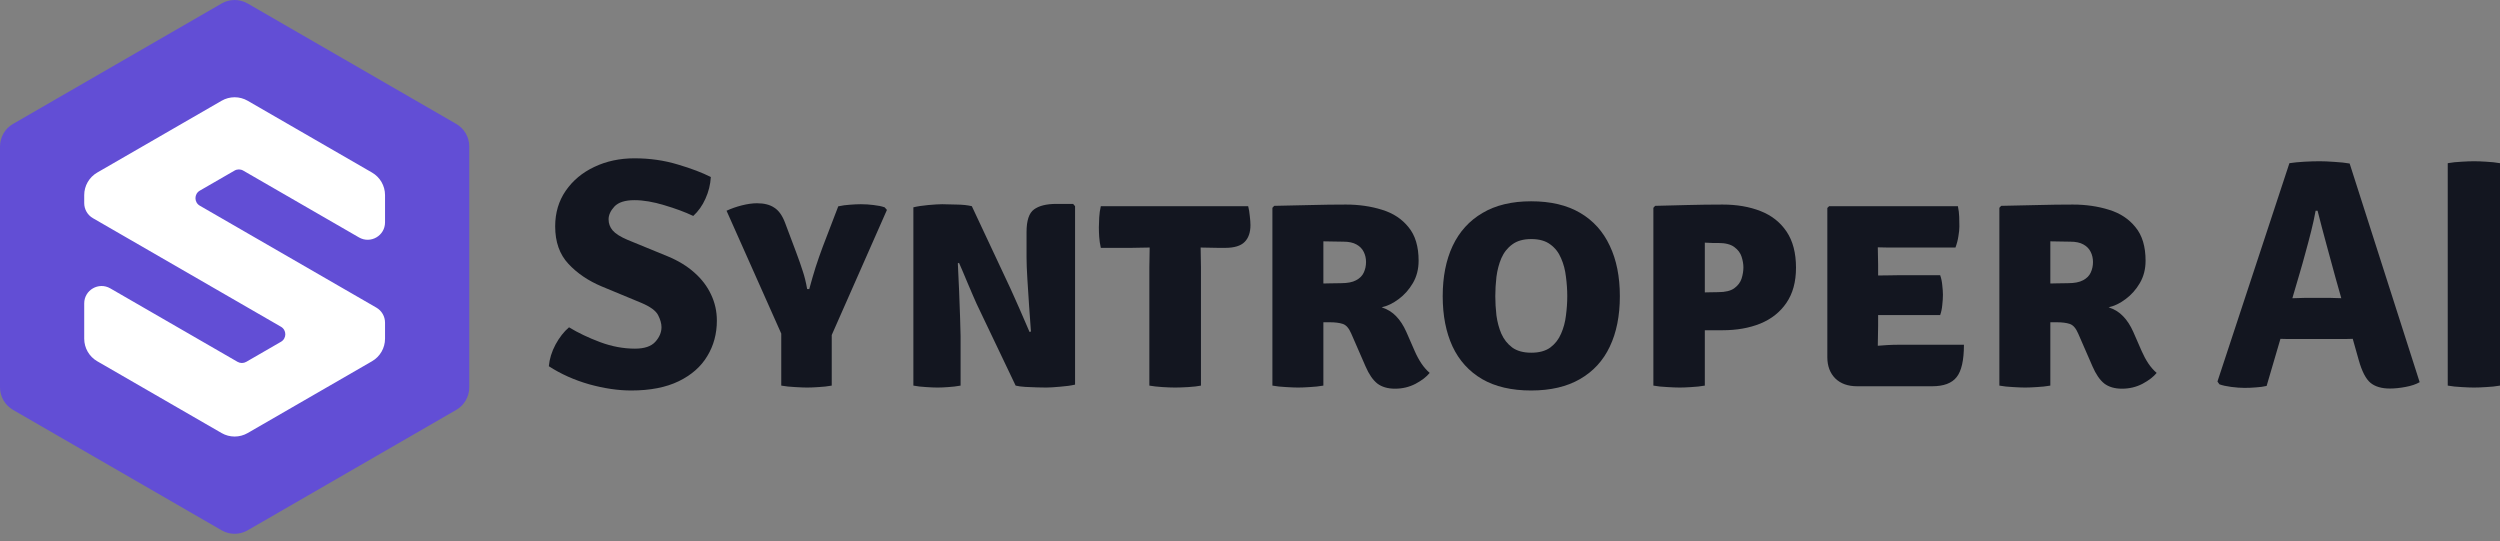 <svg width="157" height="34" viewBox="0 0 157 34" fill="none" xmlns="http://www.w3.org/2000/svg">
<rect x="0" y="0" width="157" height="34" fill="#808080" stroke="none"/>
<path d="M29.28 16.779C29.28 24.82 22.761 31.339 14.72 31.339C6.678 31.339 0.159 24.82 0.159 16.779C0.159 8.737 6.678 2.218 14.72 2.218C22.761 2.218 29.28 8.737 29.28 16.779Z" fill="white"/>
<path fill-rule="evenodd" clip-rule="evenodd" d="M28.652 7.782C29.158 8.074 29.47 8.614 29.47 9.199L29.47 24.324C29.47 24.908 29.158 25.448 28.652 25.741L15.553 33.303C15.047 33.596 14.423 33.596 13.917 33.303L0.818 25.741C0.312 25.448 1.53062e-05 24.908 1.77517e-06 24.324L0 9.199C-4.46642e-10 8.614 0.312 8.074 0.818 7.782L13.917 0.219C14.423 -0.073 15.047 -0.073 15.553 0.219L28.652 7.782ZM15.553 6.327C15.047 6.035 14.423 6.035 13.917 6.327L6.107 10.836C5.601 11.128 5.289 11.668 5.289 12.252L5.289 12.756C5.289 13.146 5.497 13.506 5.835 13.701L17.645 20.52C18.009 20.73 18.009 21.254 17.645 21.464L15.464 22.724C15.295 22.821 15.088 22.821 14.919 22.724L6.925 18.109C6.198 17.689 5.289 18.214 5.289 19.053L5.289 21.27C5.289 21.855 5.601 22.395 6.107 22.687L13.917 27.196C14.423 27.488 15.047 27.488 15.553 27.196L23.362 22.687C23.869 22.395 24.18 21.855 24.18 21.27L24.18 20.262C24.18 19.873 23.973 19.513 23.635 19.318L12.548 12.917C12.184 12.707 12.184 12.182 12.548 11.972L14.729 10.713C14.898 10.615 15.106 10.615 15.274 10.713L22.544 14.91C23.271 15.33 24.18 14.805 24.18 13.966L24.18 12.252C24.18 11.668 23.869 11.128 23.362 10.836L15.553 6.327Z" fill="#624ED5"/>
<path d="M34.467 22.999C34.507 22.542 34.647 22.089 34.886 21.639C35.131 21.189 35.414 20.828 35.734 20.555C36.307 20.903 36.958 21.213 37.687 21.486C38.417 21.758 39.146 21.895 39.876 21.895C40.469 21.895 40.895 21.752 41.154 21.465C41.413 21.179 41.542 20.872 41.542 20.545C41.542 20.32 41.471 20.068 41.328 19.788C41.184 19.509 40.827 19.25 40.254 19.011L37.79 17.989C36.944 17.634 36.246 17.161 35.694 16.567C35.141 15.975 34.865 15.191 34.865 14.216C34.865 13.364 35.087 12.617 35.53 11.976C35.973 11.336 36.569 10.838 37.319 10.484C38.076 10.122 38.918 9.942 39.845 9.942C40.806 9.942 41.713 10.071 42.565 10.33C43.417 10.582 44.109 10.845 44.64 11.118C44.613 11.588 44.501 12.041 44.303 12.477C44.112 12.907 43.856 13.268 43.536 13.561C43.018 13.316 42.411 13.091 41.716 12.886C41.021 12.675 40.397 12.57 39.845 12.57C39.259 12.57 38.839 12.703 38.587 12.968C38.342 13.234 38.219 13.504 38.219 13.776C38.219 14.035 38.304 14.267 38.475 14.471C38.652 14.676 38.965 14.874 39.415 15.065L41.931 16.097C42.592 16.37 43.151 16.711 43.608 17.12C44.064 17.522 44.412 17.979 44.651 18.49C44.896 19.001 45.019 19.55 45.019 20.136C45.019 20.961 44.818 21.704 44.416 22.365C44.02 23.026 43.424 23.551 42.626 23.94C41.828 24.328 40.833 24.523 39.64 24.523C38.816 24.523 37.936 24.393 37.002 24.134C36.069 23.868 35.223 23.49 34.467 22.999Z" fill="#131620"/>
<path d="M49.063 19.604H52.233V24.216C51.967 24.264 51.694 24.294 51.415 24.308C51.135 24.328 50.893 24.338 50.689 24.338C50.498 24.338 50.246 24.328 49.932 24.308C49.618 24.294 49.329 24.264 49.063 24.216V19.604ZM52.642 12.958C52.887 12.904 53.132 12.87 53.378 12.856C53.63 12.835 53.858 12.825 54.063 12.825C54.336 12.825 54.601 12.842 54.86 12.876C55.126 12.904 55.358 12.951 55.556 13.02L55.699 13.183L52.049 21.455H49.288L45.627 13.234C45.92 13.098 46.241 12.985 46.588 12.897C46.943 12.808 47.26 12.764 47.539 12.764C47.989 12.764 48.35 12.856 48.623 13.04C48.903 13.217 49.128 13.531 49.298 13.981L49.983 15.801C50.167 16.291 50.31 16.701 50.413 17.028C50.522 17.348 50.614 17.723 50.689 18.152H50.822C50.951 17.675 51.084 17.218 51.22 16.782C51.364 16.339 51.514 15.91 51.67 15.494L52.642 12.958Z" fill="#131620"/>
<path d="M57.36 13.02C57.612 12.958 57.926 12.91 58.301 12.876C58.676 12.842 58.966 12.825 59.17 12.825C59.381 12.825 59.681 12.832 60.07 12.846C60.459 12.852 60.779 12.886 61.031 12.948L60.295 16.476L60.152 16.537C60.179 17.075 60.206 17.658 60.233 18.285C60.261 18.906 60.281 19.475 60.295 19.993C60.315 20.504 60.325 20.876 60.325 21.107V24.216C60.06 24.264 59.804 24.294 59.559 24.308C59.313 24.328 59.085 24.338 58.874 24.338C58.683 24.338 58.444 24.328 58.158 24.308C57.878 24.294 57.612 24.264 57.36 24.216V13.02ZM61.328 19.073C61.28 18.964 61.205 18.793 61.103 18.561C61 18.323 60.891 18.067 60.775 17.794C60.66 17.515 60.55 17.256 60.448 17.017C60.346 16.772 60.268 16.591 60.213 16.476L59.344 15.525L61.031 12.948L63.434 18.071C63.482 18.166 63.56 18.34 63.669 18.592C63.785 18.844 63.908 19.12 64.037 19.42C64.167 19.72 64.289 20.003 64.405 20.269C64.521 20.535 64.606 20.733 64.661 20.862L65.683 21.925L63.782 24.216L61.328 19.073ZM67.514 12.948V24.154C67.248 24.216 66.927 24.26 66.553 24.287C66.178 24.322 65.891 24.338 65.694 24.338C65.557 24.338 65.37 24.335 65.131 24.328C64.893 24.322 64.647 24.311 64.395 24.298C64.15 24.284 63.945 24.257 63.782 24.216L64.6 20.862L64.743 20.821C64.716 20.371 64.678 19.846 64.63 19.247C64.589 18.647 64.552 18.067 64.518 17.508C64.484 16.949 64.467 16.503 64.467 16.169V14.574C64.467 13.851 64.623 13.377 64.937 13.152C65.251 12.921 65.718 12.805 66.338 12.805H67.391L67.514 12.948Z" fill="#131620"/>
<path d="M69.132 15.566C69.077 15.32 69.043 15.092 69.03 14.88C69.016 14.662 69.009 14.465 69.009 14.287C69.009 14.11 69.016 13.902 69.03 13.664C69.043 13.418 69.077 13.18 69.132 12.948H78.385C78.433 13.132 78.467 13.34 78.488 13.572C78.515 13.803 78.529 13.991 78.529 14.134C78.529 14.598 78.406 14.952 78.16 15.197C77.915 15.443 77.506 15.566 76.933 15.566H76.514C76.371 15.566 76.18 15.562 75.942 15.555C75.71 15.549 75.529 15.545 75.4 15.545H72.199C72.056 15.545 71.859 15.549 71.606 15.555C71.361 15.562 71.167 15.566 71.023 15.566H69.132ZM72.179 16.782C72.179 16.564 72.182 16.363 72.189 16.179C72.196 15.988 72.199 15.777 72.199 15.545V14.277H75.4V15.545C75.4 15.777 75.403 15.988 75.41 16.179C75.417 16.363 75.42 16.564 75.42 16.782V24.216C75.229 24.257 74.967 24.287 74.633 24.308C74.299 24.328 74.019 24.338 73.794 24.338C73.583 24.338 73.317 24.328 72.997 24.308C72.677 24.287 72.404 24.257 72.179 24.216V16.782Z" fill="#131620"/>
<path d="M89.089 16.373C89.089 16.898 88.97 17.365 88.731 17.774C88.493 18.183 88.193 18.52 87.832 18.786C87.477 19.052 87.123 19.223 86.768 19.298C87.136 19.42 87.44 19.608 87.678 19.86C87.924 20.112 88.135 20.436 88.312 20.831L88.844 22.048C88.966 22.328 89.106 22.587 89.263 22.825C89.42 23.057 89.594 23.255 89.784 23.418C89.587 23.664 89.29 23.892 88.895 24.103C88.5 24.308 88.07 24.41 87.607 24.41C87.15 24.41 86.778 24.301 86.492 24.083C86.213 23.858 85.967 23.5 85.756 23.009L84.856 20.944C84.713 20.61 84.536 20.409 84.324 20.341C84.113 20.272 83.84 20.238 83.506 20.238H81.686V17.825C81.925 17.825 82.218 17.822 82.566 17.815C82.913 17.808 83.24 17.801 83.547 17.794C83.861 17.788 84.082 17.784 84.212 17.784C84.621 17.784 84.938 17.723 85.163 17.6C85.395 17.478 85.555 17.317 85.643 17.12C85.739 16.915 85.787 16.694 85.787 16.455C85.787 16.223 85.739 16.012 85.643 15.821C85.548 15.623 85.395 15.467 85.183 15.351C84.979 15.235 84.706 15.177 84.365 15.177C84.12 15.177 83.909 15.174 83.731 15.167C83.554 15.16 83.346 15.156 83.108 15.156V24.216C82.835 24.264 82.552 24.294 82.259 24.308C81.973 24.328 81.727 24.338 81.523 24.338C81.332 24.338 81.08 24.328 80.766 24.308C80.453 24.294 80.166 24.264 79.907 24.216V13.05L80.02 12.927C80.844 12.907 81.618 12.89 82.341 12.876C83.07 12.856 83.796 12.846 84.519 12.846C85.337 12.846 86.093 12.955 86.789 13.173C87.484 13.384 88.04 13.749 88.455 14.267C88.878 14.778 89.089 15.48 89.089 16.373Z" fill="#131620"/>
<path d="M93.905 18.602C93.905 18.991 93.929 19.393 93.976 19.809C94.031 20.218 94.133 20.6 94.283 20.954C94.44 21.308 94.668 21.598 94.968 21.823C95.268 22.041 95.667 22.15 96.164 22.15C96.662 22.15 97.061 22.041 97.361 21.823C97.661 21.598 97.886 21.308 98.036 20.954C98.192 20.6 98.295 20.218 98.342 19.809C98.397 19.393 98.424 18.991 98.424 18.602C98.424 18.207 98.397 17.801 98.342 17.386C98.295 16.963 98.192 16.574 98.036 16.22C97.886 15.859 97.661 15.569 97.361 15.351C97.061 15.126 96.662 15.013 96.164 15.013C95.667 15.013 95.268 15.126 94.968 15.351C94.668 15.569 94.44 15.859 94.283 16.22C94.133 16.574 94.031 16.963 93.976 17.386C93.929 17.801 93.905 18.207 93.905 18.602ZM90.602 18.602C90.602 17.382 90.81 16.329 91.226 15.443C91.648 14.55 92.272 13.861 93.097 13.377C93.922 12.886 94.941 12.641 96.154 12.641C97.381 12.641 98.407 12.883 99.232 13.367C100.057 13.851 100.677 14.54 101.093 15.433C101.516 16.319 101.727 17.375 101.727 18.602C101.727 19.829 101.516 20.886 101.093 21.772C100.677 22.651 100.053 23.33 99.222 23.807C98.397 24.284 97.374 24.523 96.154 24.523C94.927 24.523 93.901 24.284 93.076 23.807C92.252 23.323 91.631 22.638 91.216 21.752C90.807 20.865 90.602 19.816 90.602 18.602Z" fill="#131620"/>
<path d="M112.789 16.813C112.789 17.699 112.588 18.435 112.186 19.021C111.791 19.601 111.245 20.034 110.55 20.32C109.855 20.6 109.064 20.739 108.178 20.739C108.062 20.739 107.871 20.739 107.605 20.739C107.346 20.739 107.073 20.739 106.787 20.739C106.501 20.739 106.255 20.739 106.051 20.739C105.853 20.739 105.754 20.739 105.754 20.739V18.408C105.911 18.394 106.14 18.384 106.439 18.377C106.739 18.371 107.029 18.364 107.309 18.357C107.588 18.35 107.786 18.347 107.902 18.347C108.352 18.347 108.689 18.265 108.914 18.101C109.146 17.931 109.299 17.726 109.374 17.488C109.449 17.242 109.486 17.011 109.486 16.793C109.486 16.588 109.449 16.366 109.374 16.128C109.299 15.889 109.146 15.685 108.914 15.514C108.689 15.344 108.352 15.259 107.902 15.259C107.731 15.259 107.608 15.259 107.534 15.259C107.459 15.252 107.302 15.245 107.063 15.238V24.216C106.79 24.264 106.511 24.294 106.225 24.308C105.938 24.328 105.693 24.338 105.489 24.338C105.298 24.338 105.039 24.328 104.711 24.308C104.384 24.294 104.091 24.264 103.832 24.216V13.05L103.945 12.927C104.497 12.914 105.161 12.897 105.938 12.876C106.716 12.856 107.462 12.846 108.178 12.846C109.071 12.846 109.865 12.982 110.56 13.255C111.255 13.527 111.801 13.957 112.196 14.543C112.591 15.129 112.789 15.886 112.789 16.813Z" fill="#131620"/>
<path d="M114.756 13.06L114.869 12.948H117.926V15.525C117.926 15.743 117.929 15.927 117.936 16.077C117.943 16.227 117.946 16.407 117.946 16.619V20.453C117.946 20.705 117.943 20.913 117.936 21.077C117.929 21.24 117.926 21.445 117.926 21.69V24.257H116.627C116.048 24.257 115.591 24.093 115.257 23.766C114.923 23.432 114.756 22.985 114.756 22.427V13.06ZM121.842 17.283C121.91 17.467 121.954 17.679 121.975 17.917C122.002 18.149 122.016 18.347 122.016 18.51C122.016 18.701 122.002 18.916 121.975 19.154C121.954 19.386 121.91 19.598 121.842 19.788H119.224C119.068 19.788 118.836 19.788 118.529 19.788C118.222 19.788 117.909 19.788 117.588 19.788C117.275 19.782 117.019 19.775 116.821 19.768V17.324C117.019 17.317 117.275 17.311 117.588 17.304C117.909 17.297 118.222 17.294 118.529 17.294C118.836 17.287 119.068 17.283 119.224 17.283H121.842ZM122.956 12.948C123.004 13.18 123.031 13.401 123.038 13.613C123.045 13.824 123.049 14.025 123.049 14.216C123.049 14.4 123.028 14.608 122.987 14.839C122.953 15.071 122.892 15.306 122.803 15.545H119.224C119.068 15.545 118.836 15.545 118.529 15.545C118.222 15.538 117.909 15.531 117.588 15.525C117.275 15.518 117.019 15.511 116.821 15.504V12.948H122.956ZM123.335 21.649C123.335 22.624 123.181 23.302 122.875 23.684C122.575 24.066 122.063 24.257 121.341 24.257H116.862V21.772C117.258 21.758 117.578 21.741 117.824 21.721C118.076 21.701 118.311 21.683 118.529 21.67C118.754 21.656 119.023 21.649 119.337 21.649H123.335Z" fill="#131620"/>
<path d="M134.742 16.373C134.742 16.898 134.623 17.365 134.384 17.774C134.146 18.183 133.846 18.52 133.485 18.786C133.13 19.052 132.776 19.223 132.421 19.298C132.789 19.42 133.093 19.608 133.331 19.86C133.577 20.112 133.788 20.436 133.965 20.831L134.497 22.048C134.62 22.328 134.759 22.587 134.916 22.825C135.073 23.057 135.247 23.255 135.438 23.418C135.24 23.664 134.943 23.892 134.548 24.103C134.153 24.308 133.723 24.41 133.26 24.41C132.803 24.41 132.431 24.301 132.145 24.083C131.866 23.858 131.62 23.5 131.409 23.009L130.509 20.944C130.366 20.61 130.189 20.409 129.977 20.341C129.766 20.272 129.493 20.238 129.159 20.238H127.339V17.825C127.578 17.825 127.871 17.822 128.219 17.815C128.566 17.808 128.894 17.801 129.2 17.794C129.514 17.788 129.735 17.784 129.865 17.784C130.274 17.784 130.591 17.723 130.816 17.6C131.048 17.478 131.208 17.317 131.296 17.12C131.392 16.915 131.44 16.694 131.44 16.455C131.44 16.223 131.392 16.012 131.296 15.821C131.201 15.623 131.048 15.467 130.836 15.351C130.632 15.235 130.359 15.177 130.018 15.177C129.773 15.177 129.562 15.174 129.384 15.167C129.207 15.16 128.999 15.156 128.761 15.156V24.216C128.488 24.264 128.205 24.294 127.912 24.308C127.626 24.328 127.38 24.338 127.176 24.338C126.985 24.338 126.733 24.328 126.419 24.308C126.106 24.294 125.819 24.264 125.56 24.216V13.05L125.673 12.927C126.497 12.907 127.271 12.89 127.994 12.876C128.723 12.856 129.449 12.846 130.172 12.846C130.99 12.846 131.746 12.955 132.442 13.173C133.137 13.384 133.692 13.749 134.108 14.267C134.531 14.778 134.742 15.48 134.742 16.373Z" fill="#131620"/>
<path d="M143.775 10.248C144.034 10.208 144.344 10.177 144.706 10.156C145.074 10.136 145.394 10.126 145.667 10.126C145.926 10.126 146.239 10.139 146.607 10.167C146.976 10.187 147.292 10.221 147.558 10.269L151.955 24.001C151.73 24.131 151.437 24.23 151.076 24.298C150.721 24.366 150.391 24.4 150.084 24.4C149.566 24.4 149.16 24.281 148.867 24.042C148.574 23.797 148.329 23.323 148.131 22.621L146.669 17.437C146.512 16.864 146.328 16.189 146.117 15.412C145.905 14.635 145.714 13.909 145.544 13.234H145.421C145.353 13.616 145.261 14.039 145.145 14.502C145.029 14.966 144.907 15.429 144.777 15.893C144.654 16.349 144.539 16.762 144.429 17.13L142.344 24.236C142.139 24.284 141.918 24.315 141.679 24.328C141.447 24.349 141.205 24.359 140.953 24.359C140.708 24.359 140.428 24.338 140.115 24.298C139.808 24.257 139.562 24.202 139.378 24.134L139.256 23.96L143.775 10.248ZM144.02 21.291C143.925 21.291 143.813 21.291 143.683 21.291C143.56 21.285 143.434 21.281 143.305 21.281C143.182 21.274 143.073 21.271 142.978 21.271H141.26L142.252 18.725H143.765C143.86 18.725 143.969 18.725 144.092 18.725C144.215 18.718 144.337 18.715 144.46 18.715C144.583 18.708 144.692 18.705 144.787 18.705H146.28C146.376 18.705 146.485 18.708 146.607 18.715C146.73 18.715 146.853 18.718 146.976 18.725C147.105 18.725 147.218 18.725 147.313 18.725H148.877L149.706 21.271H147.978C147.882 21.271 147.77 21.274 147.64 21.281C147.517 21.281 147.391 21.285 147.262 21.291C147.139 21.291 147.03 21.291 146.935 21.291H144.02Z" fill="#131620"/>
<path d="M153.718 10.248C153.984 10.201 154.273 10.17 154.587 10.156C154.9 10.136 155.16 10.126 155.364 10.126C155.582 10.126 155.841 10.136 156.141 10.156C156.441 10.17 156.727 10.201 157 10.248V24.216C156.727 24.264 156.441 24.294 156.141 24.308C155.841 24.328 155.582 24.338 155.364 24.338C155.16 24.338 154.9 24.328 154.587 24.308C154.273 24.294 153.984 24.264 153.718 24.216V10.248Z" fill="#131620"/>
</svg>
